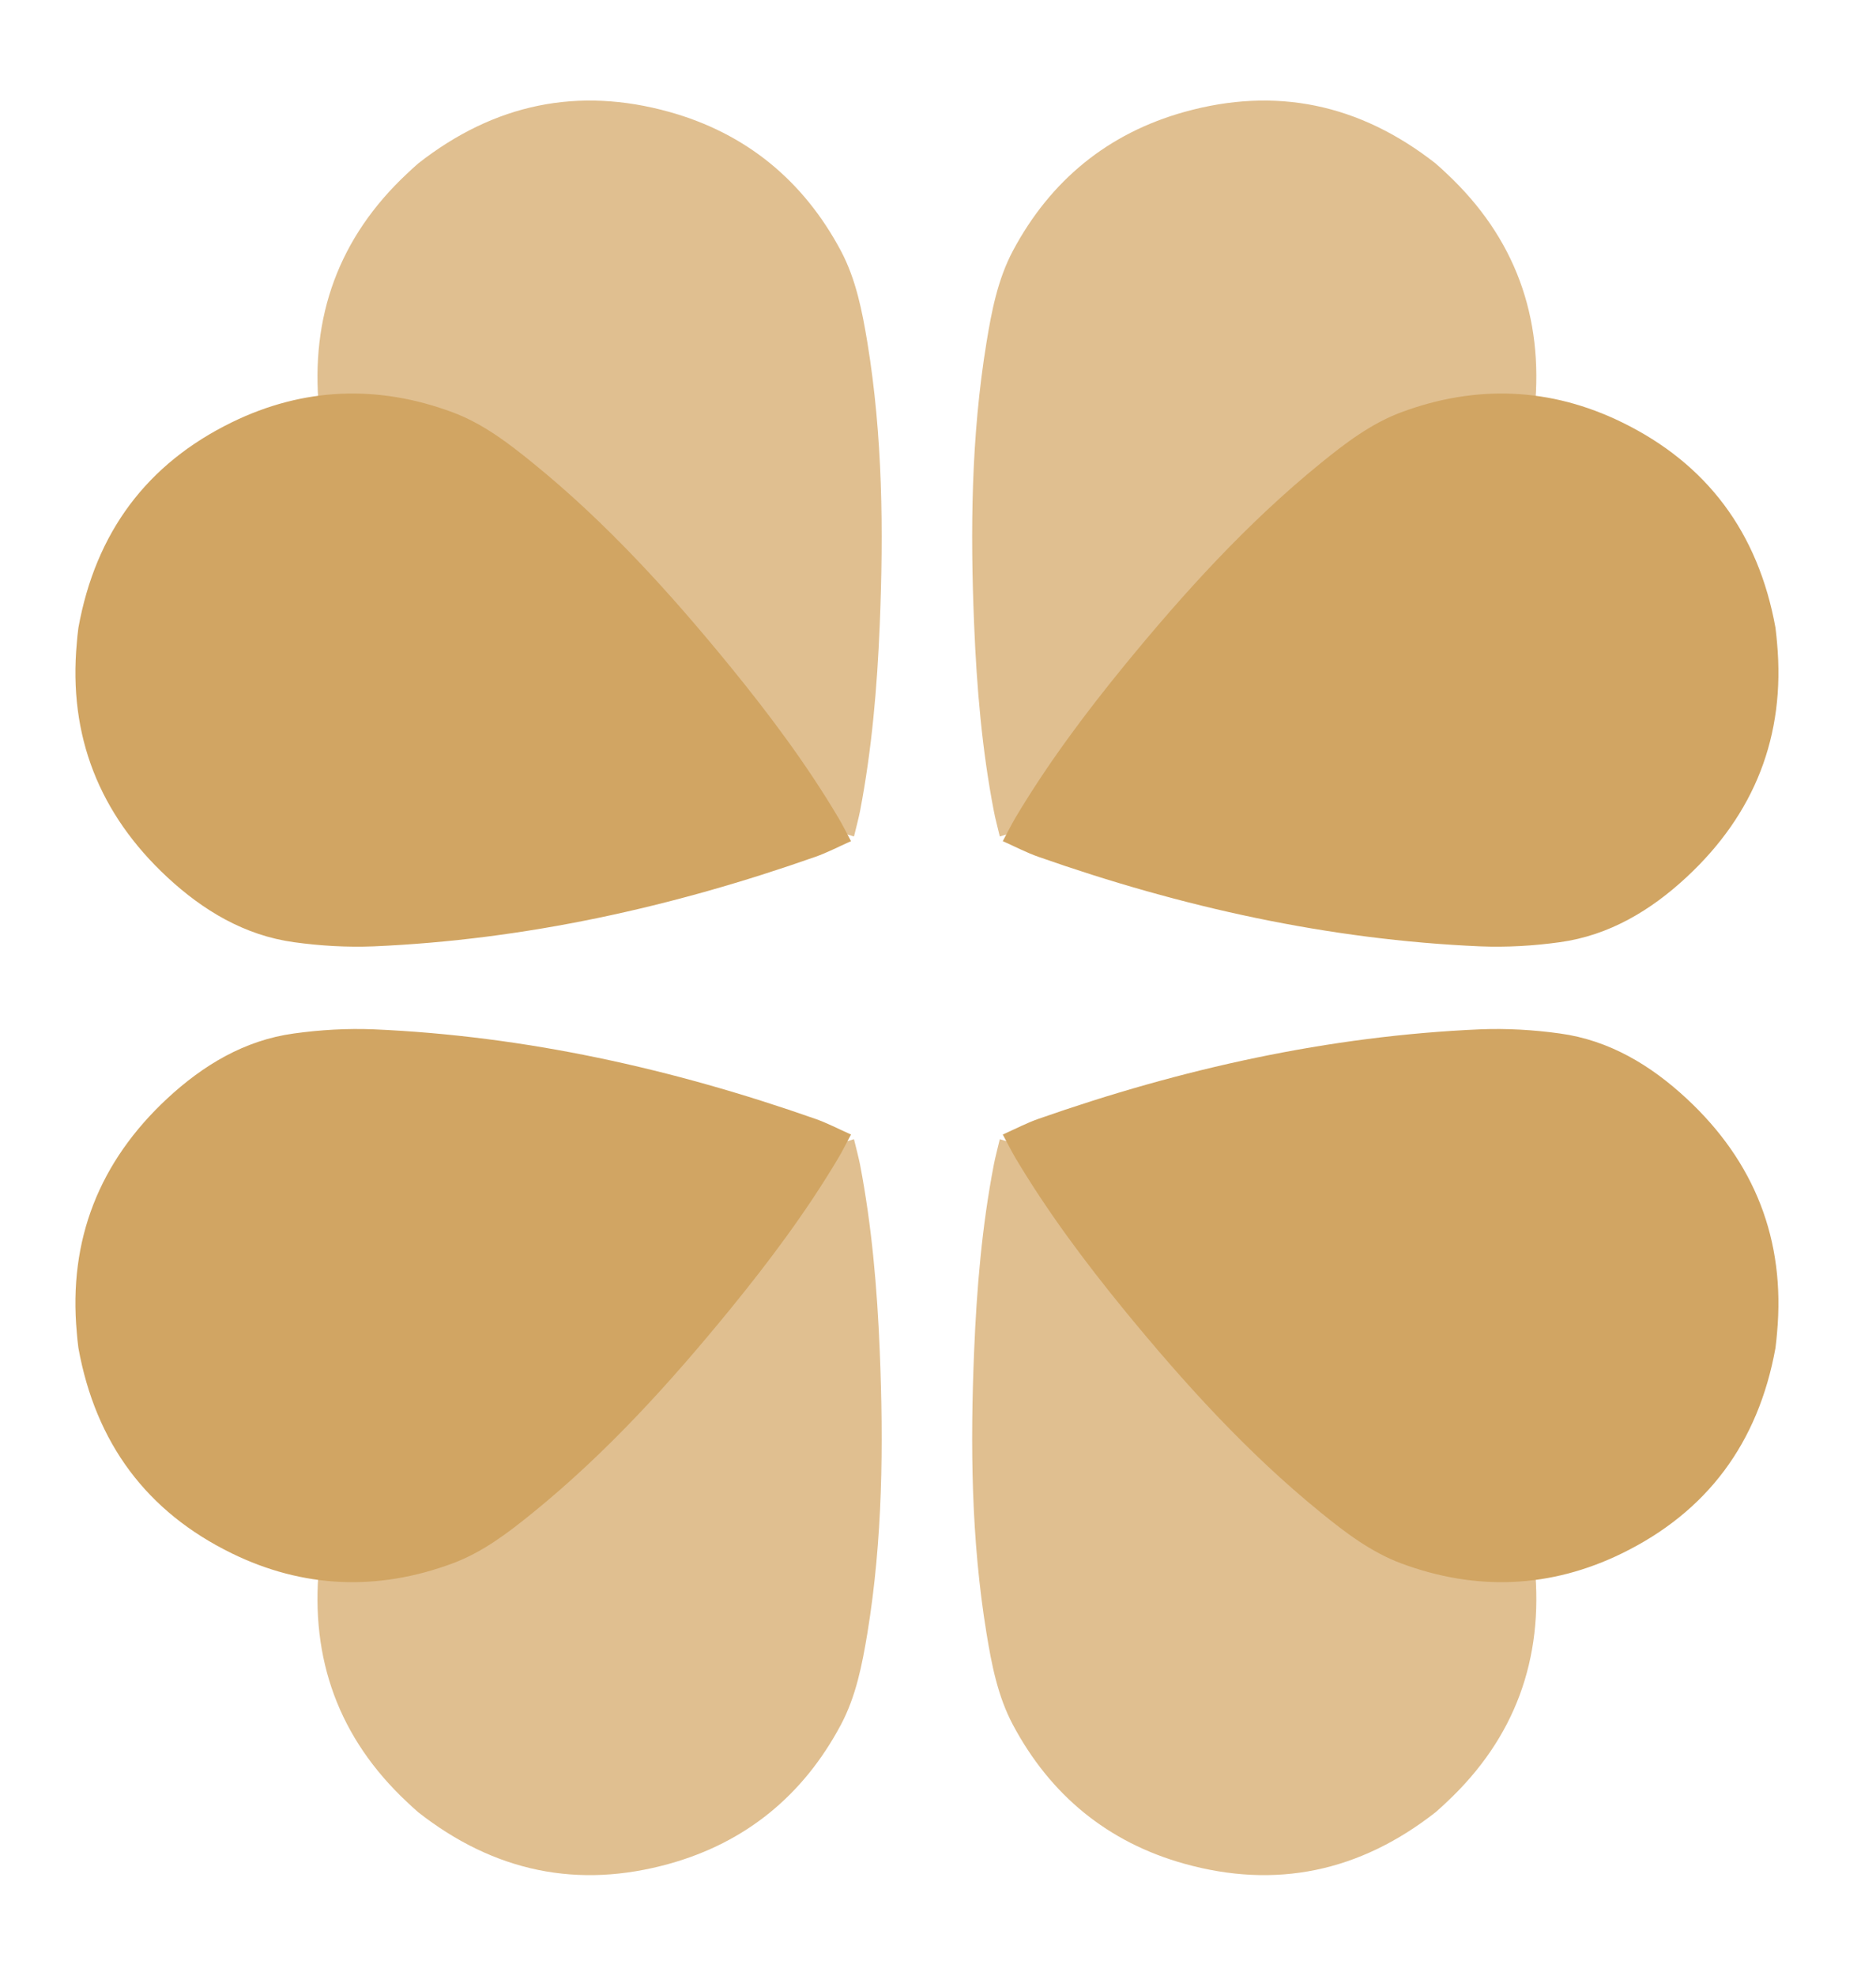 <svg width="19" height="20" viewBox="0 0 19 20" fill="none" xmlns="http://www.w3.org/2000/svg">
<path d="M4.235 1.655C5.008 1.049 5.857 0.876 6.779 1.133C7.554 1.349 8.137 1.827 8.517 2.54C8.67 2.829 8.732 3.149 8.785 3.468C8.94 4.415 8.949 5.369 8.91 6.325C8.884 6.957 8.83 7.586 8.711 8.208C8.695 8.288 8.674 8.366 8.649 8.468C8.512 8.424 8.389 8.394 8.273 8.347C6.853 7.764 5.523 7.024 4.33 6.052C4.121 5.883 3.928 5.689 3.753 5.484C3.424 5.1 3.278 4.632 3.231 4.139C3.142 3.206 3.431 2.405 4.121 1.759C4.154 1.728 4.187 1.697 4.235 1.655Z" fill="#E0BF90"/>
<path d="M0.794 6.355C0.969 5.389 1.488 4.695 2.348 4.275C3.071 3.922 3.825 3.892 4.582 4.173C4.889 4.287 5.147 4.484 5.398 4.688C6.144 5.293 6.785 6 7.39 6.74C7.79 7.23 8.169 7.736 8.492 8.28C8.534 8.35 8.569 8.423 8.619 8.515C8.487 8.574 8.375 8.633 8.257 8.674C6.809 9.183 5.323 9.513 3.786 9.58C3.517 9.591 3.244 9.575 2.977 9.538C2.476 9.469 2.056 9.216 1.693 8.879C1.007 8.241 0.691 7.45 0.778 6.509C0.782 6.464 0.785 6.419 0.794 6.355Z" fill="#D1A563"/>
<path d="M14.54 1.655C13.767 1.049 12.918 0.876 11.996 1.133C11.221 1.349 10.638 1.827 10.258 2.54C10.105 2.829 10.043 3.149 9.991 3.468C9.836 4.415 9.826 5.369 9.866 6.325C9.892 6.957 9.945 7.586 10.065 8.208C10.08 8.288 10.102 8.366 10.126 8.468C10.264 8.424 10.386 8.394 10.502 8.347C11.922 7.764 13.252 7.024 14.446 6.052C14.654 5.883 14.848 5.689 15.023 5.484C15.351 5.1 15.497 4.632 15.544 4.139C15.634 3.206 15.344 2.405 14.654 1.759C14.621 1.728 14.589 1.697 14.54 1.655Z" fill="#E0BF90"/>
<path d="M17.982 6.355C17.807 5.389 17.287 4.695 16.427 4.275C15.704 3.922 14.951 3.892 14.193 4.173C13.887 4.287 13.628 4.484 13.377 4.688C12.632 5.293 11.991 6 11.385 6.74C10.985 7.23 10.607 7.736 10.283 8.28C10.242 8.35 10.206 8.423 10.156 8.515C10.288 8.574 10.4 8.633 10.518 8.674C11.967 9.183 13.452 9.513 14.99 9.58C15.258 9.591 15.532 9.575 15.798 9.538C16.299 9.469 16.719 9.216 17.082 8.879C17.769 8.241 18.084 7.45 17.998 6.509C17.994 6.464 17.99 6.419 17.982 6.355Z" fill="#D1A563"/>
<path d="M4.235 18.345C5.008 18.951 5.857 19.124 6.779 18.867C7.554 18.651 8.137 18.173 8.517 17.459C8.67 17.171 8.732 16.851 8.785 16.532C8.94 15.585 8.949 14.631 8.91 13.675C8.884 13.043 8.83 12.414 8.711 11.792C8.695 11.713 8.674 11.634 8.649 11.532C8.512 11.576 8.389 11.606 8.273 11.653C6.853 12.236 5.523 12.976 4.33 13.948C4.121 14.117 3.928 14.311 3.753 14.515C3.424 14.9 3.278 15.368 3.231 15.861C3.142 16.794 3.431 17.595 4.121 18.241C4.154 18.272 4.187 18.303 4.235 18.345Z" fill="#E0BF90"/>
<path d="M0.794 13.645C0.969 14.611 1.488 15.305 2.348 15.725C3.071 16.078 3.825 16.108 4.582 15.827C4.889 15.713 5.147 15.516 5.398 15.312C6.144 14.707 6.785 14 7.39 13.26C7.79 12.77 8.169 12.264 8.492 11.72C8.534 11.65 8.569 11.577 8.619 11.485C8.487 11.426 8.375 11.367 8.257 11.326C6.809 10.818 5.323 10.487 3.786 10.42C3.517 10.409 3.244 10.425 2.977 10.462C2.476 10.53 2.056 10.784 1.693 11.121C1.007 11.759 0.691 12.55 0.778 13.491C0.782 13.536 0.785 13.581 0.794 13.645Z" fill="#D1A563"/>
<path d="M14.54 18.345C13.767 18.951 12.918 19.124 11.996 18.867C11.221 18.651 10.638 18.173 10.258 17.459C10.105 17.171 10.043 16.851 9.991 16.532C9.836 15.585 9.826 14.631 9.866 13.675C9.892 13.043 9.945 12.414 10.065 11.792C10.08 11.713 10.102 11.634 10.126 11.532C10.264 11.576 10.386 11.606 10.502 11.653C11.922 12.236 13.252 12.976 14.446 13.948C14.654 14.117 14.848 14.311 15.023 14.515C15.351 14.9 15.497 15.368 15.544 15.861C15.634 16.794 15.344 17.595 14.654 18.241C14.621 18.272 14.589 18.303 14.54 18.345Z" fill="#E0BF90"/>
<path d="M17.982 13.645C17.807 14.611 17.287 15.305 16.427 15.725C15.704 16.078 14.951 16.108 14.193 15.827C13.887 15.713 13.628 15.516 13.377 15.312C12.632 14.707 11.991 14 11.385 13.26C10.985 12.77 10.607 12.264 10.283 11.72C10.242 11.65 10.206 11.577 10.156 11.485C10.288 11.426 10.4 11.367 10.518 11.326C11.967 10.818 13.452 10.487 14.99 10.42C15.258 10.409 15.532 10.425 15.798 10.462C16.299 10.53 16.719 10.784 17.082 11.121C17.769 11.759 18.084 12.55 17.998 13.491C17.994 13.536 17.99 13.581 17.982 13.645Z" fill="#D1A563"/>
</svg>
